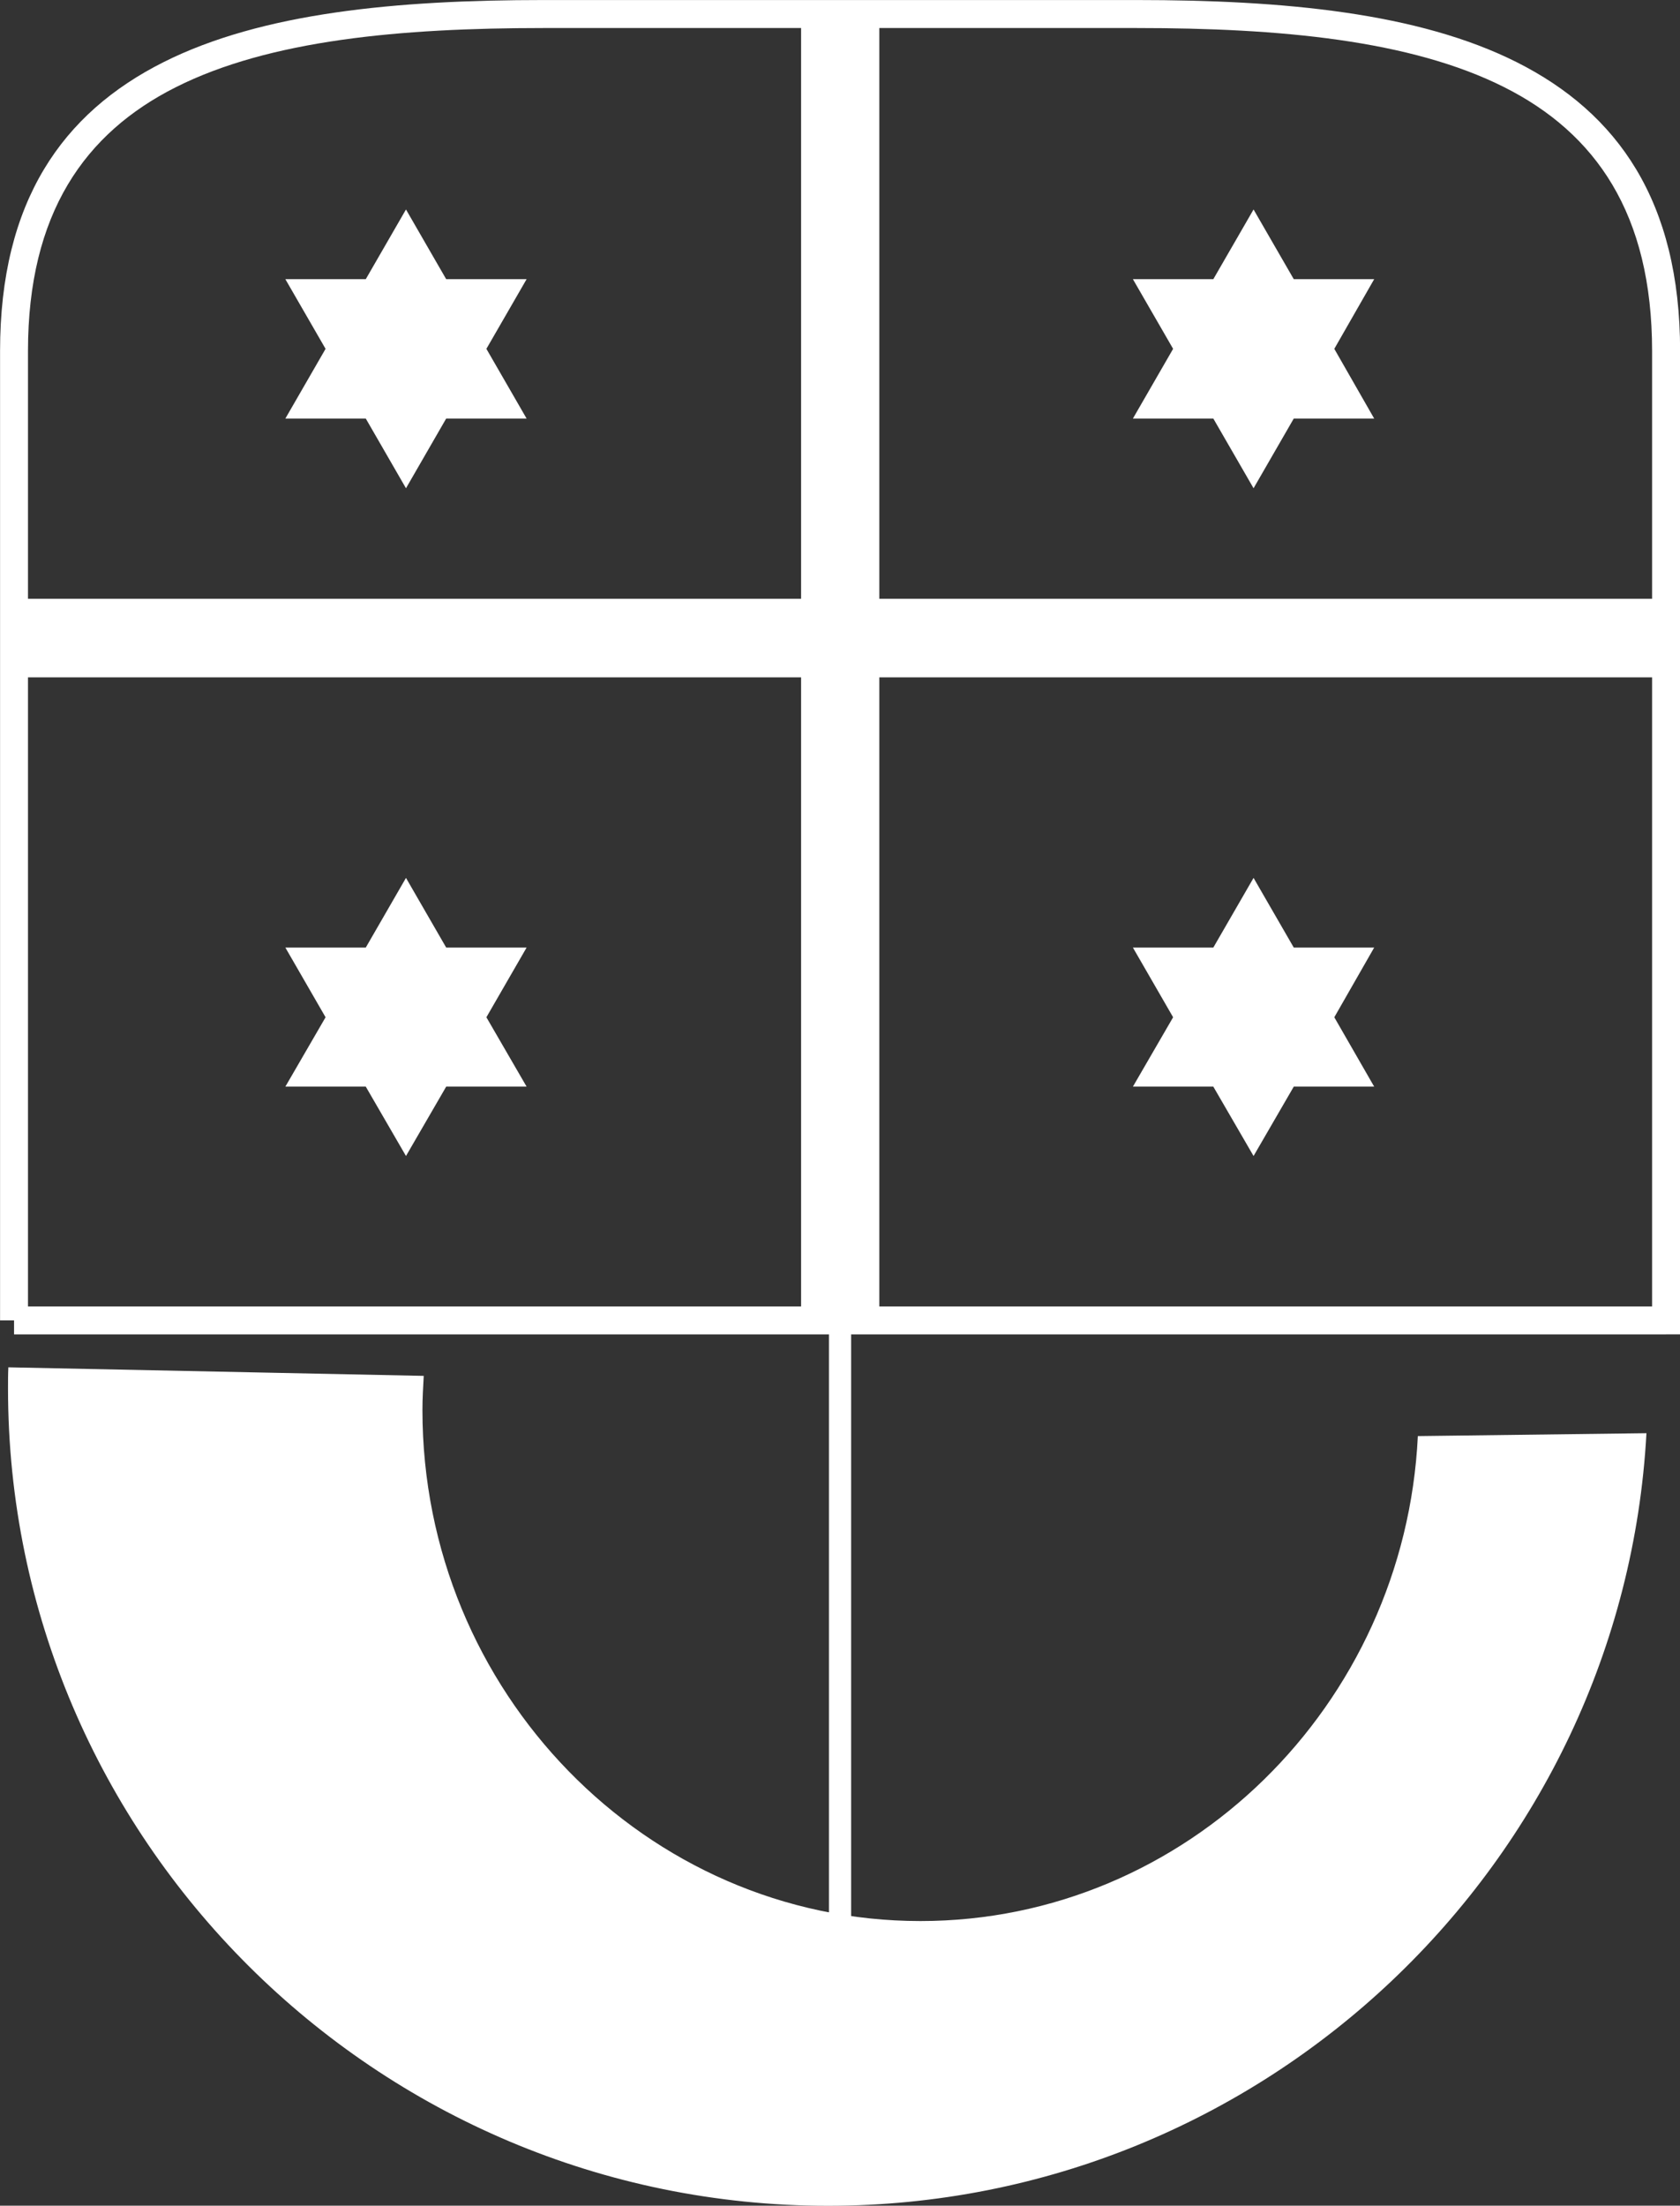 <?xml version="1.0" encoding="UTF-8" standalone="no"?>
<!-- Created with Inkscape (http://www.inkscape.org/) -->

<svg
   xmlns:dc="http://purl.org/dc/elements/1.1/"
   xmlns:cc="http://creativecommons.org/ns#"
   xmlns:rdf="http://www.w3.org/1999/02/22-rdf-syntax-ns#"
   xmlns:svg="http://www.w3.org/2000/svg"
   xmlns="http://www.w3.org/2000/svg"
   xmlns:sodipodi="http://sodipodi.sourceforge.net/DTD/sodipodi-0.dtd"
   xmlns:inkscape="http://www.inkscape.org/namespaces/inkscape"
   width="204.791mm"
   height="268.731mm"
   viewBox="0 0 725.638 952.195"
   id="svg2"
   version="1.1"
   inkscape:version="0.91 r13725"
   sodipodi:docname="regione-liguria-bianco.svg">
  <rect x="0" y="0" width="725.638" height="952.195" fill="#333333" stroke="none"/>
  <defs
     id="defs4" />
  <sodipodi:namedview
     id="base"
     pagecolor="#ffffff"
     bordercolor="#666666"
     borderopacity="1.0"
     inkscape:pageopacity="0.0"
     inkscape:pageshadow="2"
     inkscape:zoom="0.35"
     inkscape:cx="-117.90827"
     inkscape:cy="429.6331"
     inkscape:document-units="px"
     inkscape:current-layer="g4158"
     showgrid="false"
     inkscape:window-width="1920"
     inkscape:window-height="1027"
     inkscape:window-x="-8"
     inkscape:window-y="-8"
     inkscape:window-maximized="1"
     fit-margin-top="0"
     fit-margin-left="0"
     fit-margin-right="0"
     fit-margin-bottom="0" />
  <g
     inkscape:label="Layer 1"
     inkscape:groupmode="layer"
     id="layer1"
     transform="translate(-5.765,-12.657)">
    <g
       id="g4158"
       transform="matrix(12.97,0,0,12.97,-895.714,-711.924)">
      <path
         id="path4140"
         d="m 98.788,56.333 0,43.481 -2.605,0 0,-43.481 2.605,0 z"
         inkscape:connector-curvature="0"
         style="clip-rule:evenodd;fill:#ffffff;fill-rule:evenodd" />
      <path
         id="path4142"
         d="m 69.972,75.796 55.016,0 0,2.615 -55.016,0 0,-2.615 z"
         inkscape:connector-curvature="0"
         style="clip-rule:evenodd;fill:#ffffff;fill-rule:evenodd" />
      <path
         id="path4144"
         d="m 70.438,99.349 54.085,0 0,-31.798 c 0,-4.579 -1.887,-7.256 -4.926,-8.784 -3.117,-1.567 -7.46,-1.968 -12.248,-1.968 l -19.738,0 c -4.788,0 -9.131,0.401 -12.248,1.968 -3.039,1.528 -4.926,4.205 -4.926,8.784 l 0,31.798 4.19e-4,0 z m 54.551,0.931 -55.016,0 0,-0.466 -0.466,0 0,-32.263 c 0,-4.994 2.083,-7.927 5.439,-9.614 3.278,-1.648 7.754,-2.07 12.666,-2.07 l 19.738,0 c 4.913,0 9.389,0.422 12.667,2.07 3.355,1.688 5.439,4.62 5.439,9.614 l 0,32.729 -0.466,0 z"
         inkscape:connector-curvature="0"
         style="fill:#ffffff" />
      <path
         id="path4146"
         d="m 124.335,103.568 c -0.781,14.297 -12.726,25.716 -27.255,25.716 -15.046,0 -27.308,-12.22 -27.308,-27.202 0,-0.232 0,-0.475 0.011,-0.706 l 13.833,0.285 c -0.021,0.38 -0.043,0.759 -0.043,1.139 0,9.373 7.455,17.007 16.585,17.007 8.856,0 16.132,-7.18 16.564,-16.142 l 7.612,-0.096 z"
         inkscape:connector-curvature="0"
         style="clip-rule:evenodd;fill:#ffffff;fill-rule:evenodd" />
      <path
         id="path4148"
         d="m 79.008,65.158 2.678,0 1.339,-2.32 1.339,2.32 2.678,0 -1.339,2.319 1.339,2.32 -2.678,0 -1.339,2.32 -1.339,-2.32 -2.678,0 1.339,-2.32 -1.339,-2.319 z m 28.225,0 2.678,0 1.34,-2.32 1.339,2.32 2.678,0 -1.328,2.319 1.328,2.32 -2.678,0 -1.339,2.32 -1.34,-2.32 -2.678,0 1.339,-2.32 -1.339,-2.319 z m 0,22.247 2.678,0 1.34,-2.319 1.339,2.319 2.678,0 -1.328,2.32 1.328,2.309 -2.678,0 -1.339,2.309 -1.34,-2.309 -2.678,0 1.339,-2.309 -1.339,-2.32 z m -28.225,0 2.678,0 1.339,-2.319 1.339,2.319 2.678,0 -1.339,2.32 1.339,2.309 -2.678,0 -1.339,2.309 -1.339,-2.309 -2.678,0 1.339,-2.309 -1.339,-2.32 z"
         inkscape:connector-curvature="0"
         style="clip-rule:evenodd;fill:#ffffff;fill-rule:evenodd" />
      <path
         id="path4150"
         d="m 97.849,99.825 0,22.036 -0.738,0 0,-22.036 0.738,0 z"
         inkscape:connector-curvature="0"
         style="clip-rule:evenodd;fill:#ffffff;fill-rule:evenodd" />
    </g>
  </g>
</svg>
